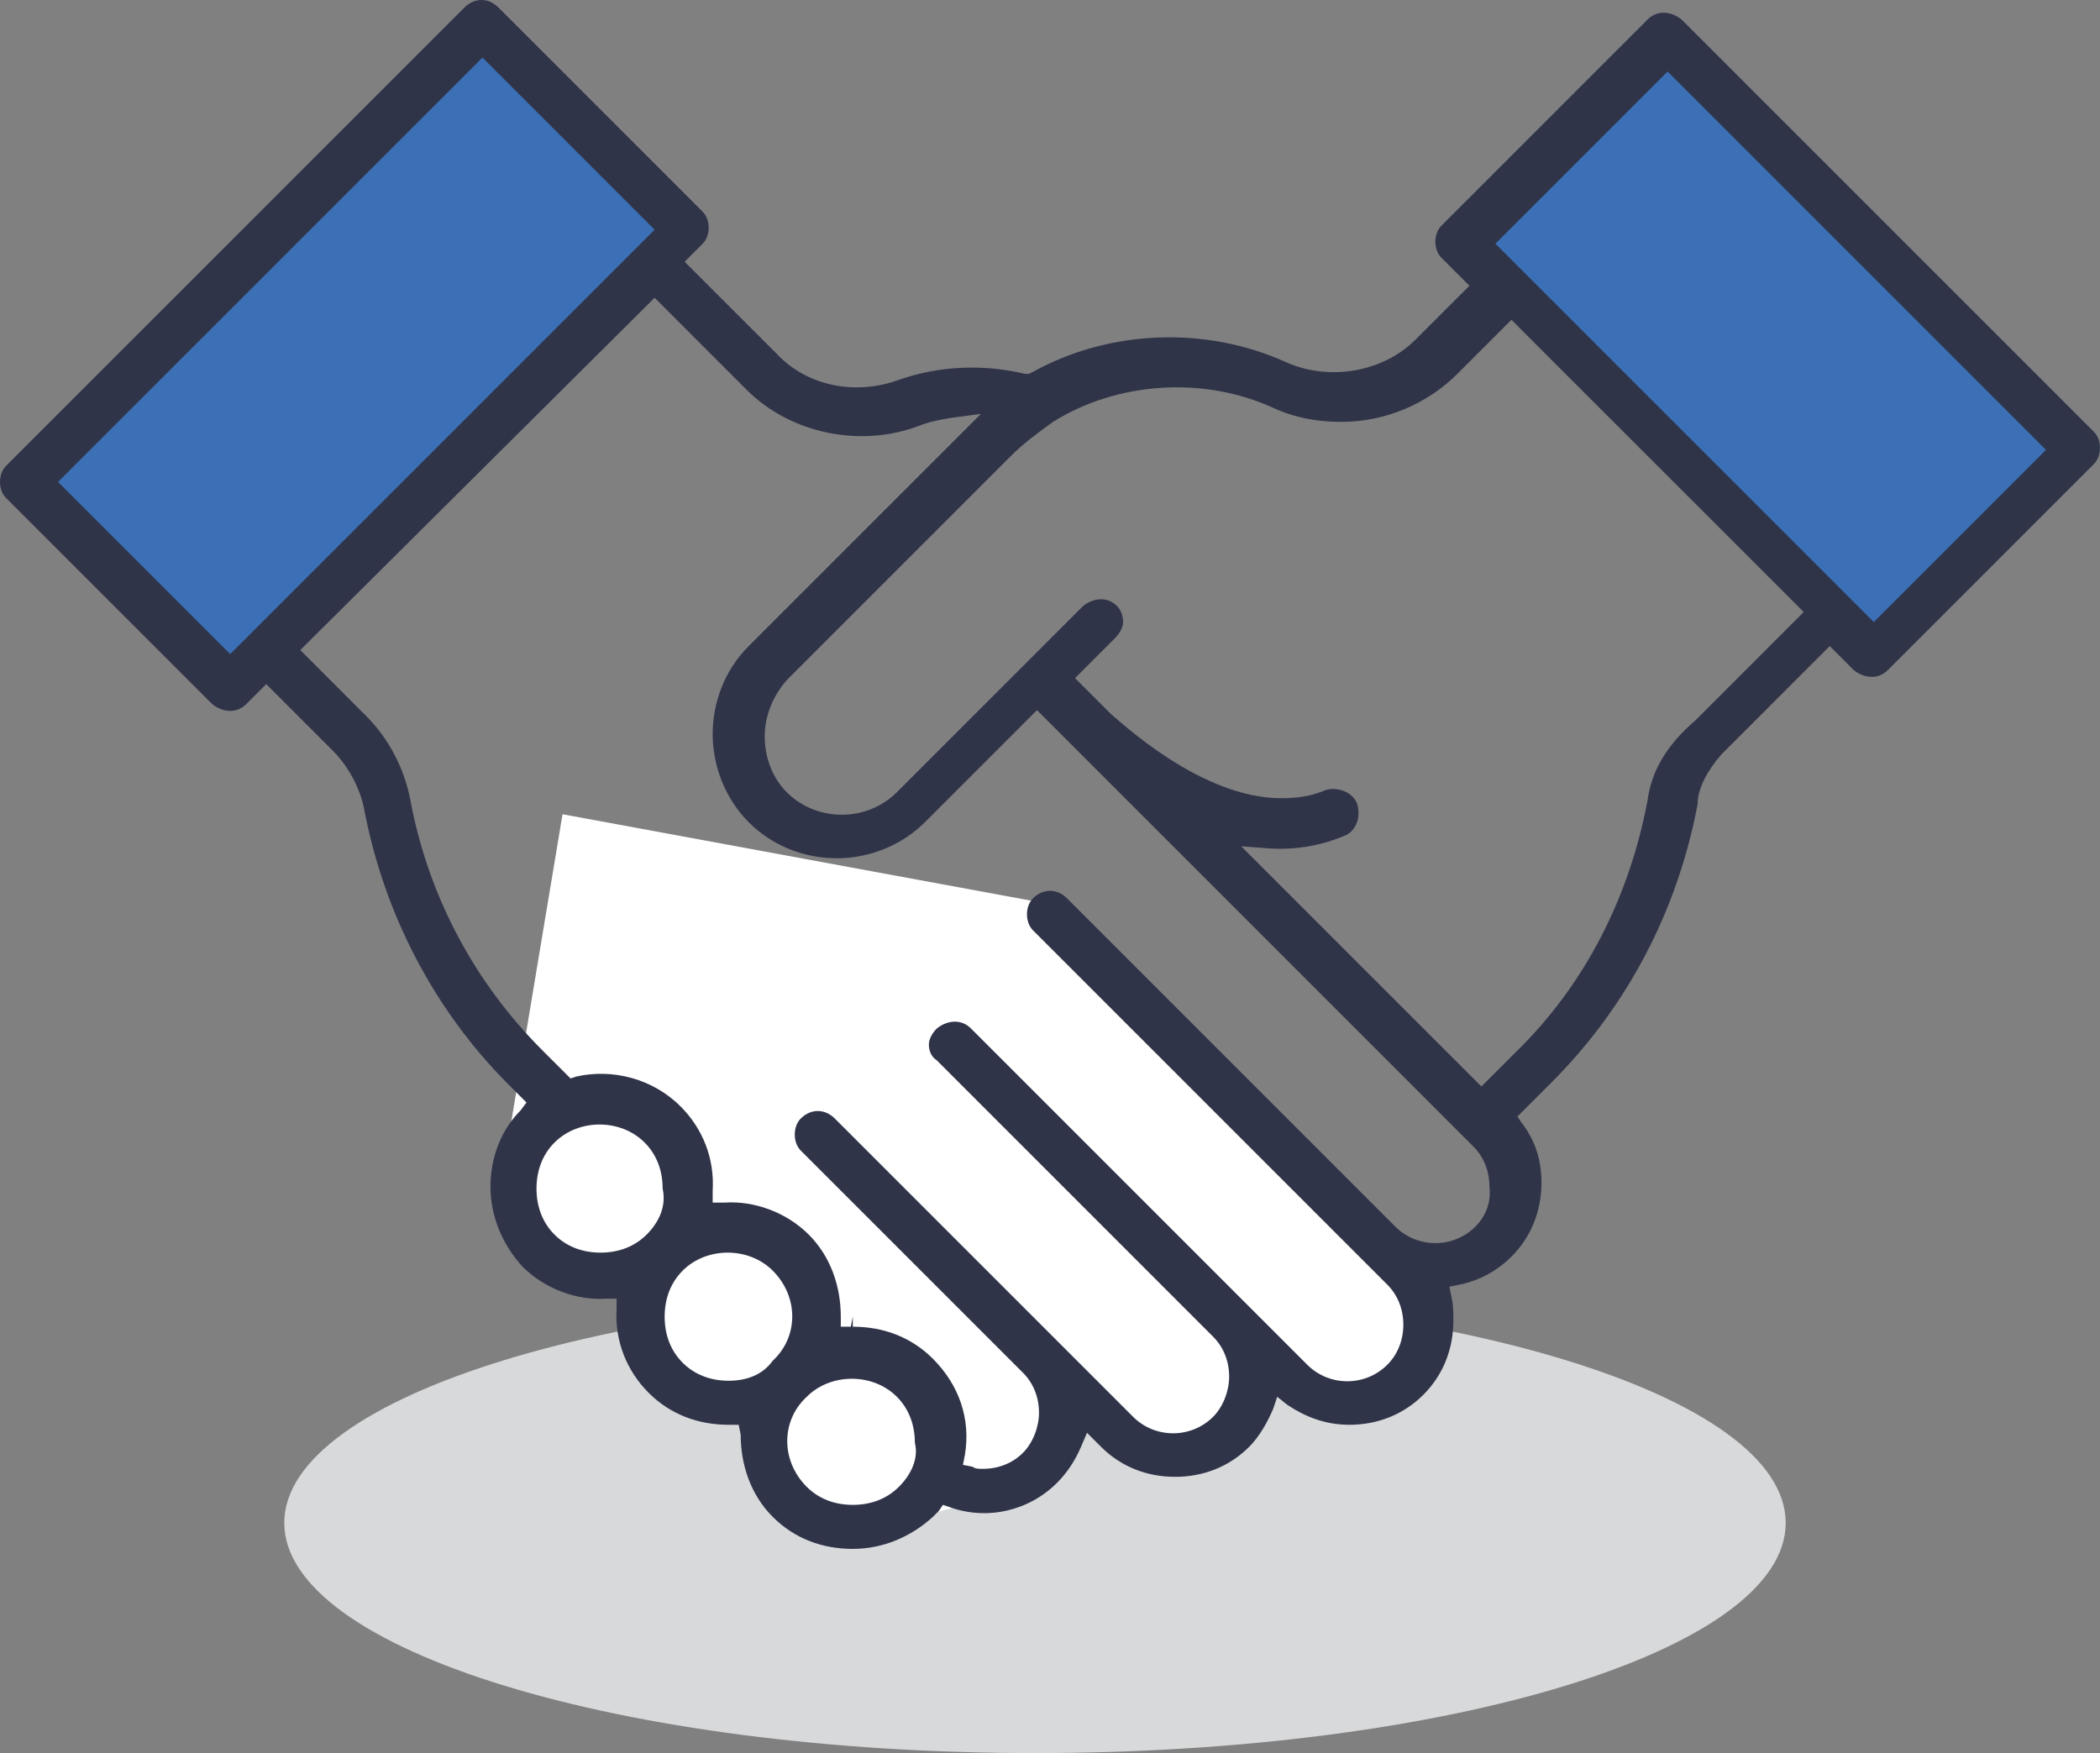 <?xml version="1.0" standalone="no"?><!-- Generator: Gravit.io --><svg xmlns="http://www.w3.org/2000/svg" xmlns:xlink="http://www.w3.org/1999/xlink" style="isolation:isolate" viewBox="1570 478 104.788 87.481" width="104.788" height="87.481"><rect x="1570" y="478" width="104.788" height="87.481" fill="#808080" stroke="none"/><g id="Ikona5"><path d=" M 1653.511 480.273 L 1643.521 490.262 L 1663.5 510.64 L 1673.589 500.051 L 1653.511 480.273 Z " fill="rgb(59,112,182)"/><path d=" M 1593.275 479.873 L 1604.163 490.462 L 1582.387 512.039 L 1571.199 500.751 L 1593.275 479.873 Z " fill="rgb(59,112,182)"/><path d=" M 1584.185 553.994 C 1584.185 547.653 1600.97 542.506 1621.645 542.506 C 1642.319 542.506 1659.105 547.653 1659.105 553.994 C 1659.105 560.334 1642.319 565.481 1621.645 565.481 C 1600.97 565.481 1584.185 560.334 1584.185 553.994 Z " fill="rgb(216,217,218)"/><path d=" M 1598.07 518.632 L 1595.073 536.612 L 1598.07 541.407 L 1602.066 542.506 L 1604.163 547.401 L 1608.159 549.299 L 1609.857 553.994 L 1614.852 553.994 L 1619.847 552.595 L 1624.841 548.2 L 1629.836 551.097 L 1633.332 546.602 L 1637.328 548.2 L 1641.623 545.902 L 1641.623 541.707 L 1622.444 523.127 L 1598.07 518.632 Z " fill="rgb(255,255,255)"/><g id="null"><path d=" M 1632.633 542.806 L 1632.633 542.806 L 1632.633 542.806 L 1632.633 542.806 Z " fill="rgb(48,52,73)"/><path d=" M 1655.908 515.635 L 1661.302 510.24 L 1662.501 511.439 C 1663 511.839 1663.7 511.939 1664.199 511.439 L 1674.488 501.15 C 1674.688 500.95 1674.788 500.651 1674.788 500.351 C 1674.788 500.051 1674.688 499.752 1674.488 499.552 L 1653.91 478.974 C 1653.411 478.574 1652.711 478.474 1652.212 478.974 L 1641.923 489.263 C 1641.723 489.463 1641.623 489.762 1641.623 490.062 C 1641.623 490.362 1641.723 490.661 1641.923 490.861 L 1643.322 492.26 L 1640.624 494.957 C 1639.026 496.555 1636.329 497.055 1634.131 496.056 C 1630.136 494.258 1625.341 494.457 1621.545 496.555 L 1621.345 496.655 L 1621.145 496.655 C 1619.048 496.156 1616.85 496.255 1614.852 496.955 C 1612.654 497.754 1610.257 497.254 1608.759 495.656 L 1604.163 491.061 L 1605.062 490.162 C 1605.262 489.962 1605.362 489.663 1605.362 489.363 C 1605.362 489.063 1605.262 488.763 1605.062 488.564 L 1594.873 478.375 C 1594.374 477.875 1593.675 477.875 1593.175 478.375 L 1570.3 501.25 C 1570.1 501.45 1570 501.75 1570 502.049 C 1570 502.349 1570.1 502.649 1570.3 502.848 L 1580.589 513.137 C 1581.088 513.537 1581.787 513.637 1582.287 513.137 L 1583.286 512.138 L 1586.582 515.435 C 1587.381 516.234 1587.981 517.333 1588.181 518.432 C 1589.179 523.626 1591.677 528.421 1595.373 532.117 L 1596.272 533.016 L 1595.972 533.416 C 1594.973 534.415 1594.474 535.813 1594.474 537.212 C 1594.474 538.71 1595.073 540.109 1596.072 541.207 C 1597.171 542.306 1598.769 542.906 1600.268 542.806 L 1600.767 542.806 L 1600.767 543.305 C 1600.667 544.903 1601.267 546.402 1602.365 547.501 C 1603.464 548.599 1604.863 549.099 1606.361 549.099 L 1606.861 549.099 L 1606.96 549.598 C 1606.96 551.097 1607.46 552.595 1608.559 553.694 C 1609.658 554.793 1611.056 555.292 1612.554 555.292 C 1614.053 555.292 1615.451 554.693 1616.55 553.694 C 1616.65 553.594 1616.75 553.494 1616.85 553.394 L 1617.05 553.095 L 1617.349 553.195 C 1619.247 553.894 1621.345 553.394 1622.744 551.996 C 1623.243 551.496 1623.643 550.897 1623.942 550.198 L 1624.242 549.498 L 1624.941 550.198 C 1625.94 551.197 1627.239 551.696 1628.637 551.696 C 1630.036 551.696 1631.334 551.197 1632.333 550.198 C 1632.833 549.698 1633.232 548.999 1633.532 548.3 L 1633.732 547.7 L 1634.231 548.1 C 1635.13 548.699 1636.129 549.099 1637.328 549.099 C 1638.726 549.099 1640.025 548.599 1641.024 547.601 C 1642.023 546.602 1642.522 545.303 1642.522 543.904 C 1642.522 543.505 1642.522 543.105 1642.422 542.706 L 1642.323 542.206 L 1642.822 542.106 C 1643.821 541.907 1644.72 541.407 1645.419 540.708 C 1646.418 539.709 1646.918 538.41 1646.918 537.012 C 1646.918 535.913 1646.618 534.914 1645.919 534.015 L 1645.719 533.715 L 1647.417 532.017 C 1651.213 528.221 1653.71 523.426 1654.709 518.132 C 1654.709 517.333 1655.209 516.434 1655.908 515.635 Z  M 1653.211 481.571 L 1672.091 500.451 L 1663.5 509.042 L 1644.62 490.162 L 1653.211 481.571 Z  M 1581.488 510.64 L 1572.897 502.049 L 1594.074 480.872 L 1602.665 489.463 L 1581.488 510.64 Z  M 1602.265 539.609 C 1601.666 540.208 1600.867 540.508 1599.968 540.508 C 1599.069 540.508 1598.27 540.208 1597.67 539.609 C 1597.071 539.01 1596.771 538.211 1596.771 537.312 C 1596.771 536.412 1597.071 535.613 1597.67 535.014 C 1598.869 533.815 1600.967 533.815 1602.166 535.014 C 1602.765 535.613 1603.065 536.412 1603.065 537.312 C 1603.264 538.211 1602.865 539.01 1602.265 539.609 Z  M 1606.361 546.901 C 1605.462 546.901 1604.663 546.602 1604.064 546.002 C 1603.464 545.403 1603.165 544.604 1603.165 543.705 C 1603.165 542.806 1603.464 542.007 1604.064 541.407 C 1605.262 540.208 1607.36 540.208 1608.559 541.407 C 1609.857 542.706 1609.857 544.704 1608.559 545.902 C 1608.059 546.602 1607.26 546.901 1606.361 546.901 Z  M 1614.852 552.196 C 1614.253 552.795 1613.453 553.095 1612.554 553.095 C 1611.655 553.095 1610.856 552.795 1610.257 552.196 C 1608.958 550.897 1608.958 548.899 1610.257 547.7 C 1611.456 546.502 1613.553 546.502 1614.752 547.7 C 1615.351 548.3 1615.651 549.099 1615.651 549.998 C 1615.851 550.797 1615.451 551.596 1614.852 552.196 Z  M 1643.621 539.209 C 1642.522 540.308 1640.724 540.308 1639.625 539.209 L 1623.243 522.827 C 1622.744 522.328 1622.044 522.328 1621.545 522.827 C 1621.345 523.027 1621.245 523.326 1621.245 523.626 C 1621.245 523.926 1621.345 524.226 1621.545 524.425 L 1639.226 542.106 C 1639.725 542.606 1640.025 543.305 1640.025 544.104 C 1640.025 544.903 1639.725 545.603 1639.226 546.102 C 1638.127 547.201 1636.329 547.201 1635.23 546.102 L 1618.448 529.32 C 1617.949 528.821 1617.249 528.921 1616.75 529.32 C 1616.55 529.52 1616.35 529.82 1616.35 530.119 C 1616.35 530.419 1616.45 530.719 1616.75 530.918 L 1630.535 544.704 C 1631.035 545.203 1631.334 545.902 1631.334 546.701 C 1631.334 547.401 1631.035 548.2 1630.535 548.699 C 1629.436 549.798 1627.638 549.798 1626.539 548.699 L 1611.655 533.815 C 1611.156 533.316 1610.457 533.316 1609.957 533.815 C 1609.757 534.015 1609.658 534.315 1609.658 534.614 C 1609.658 534.914 1609.757 535.214 1609.957 535.414 L 1621.045 546.502 C 1621.545 547.001 1621.845 547.7 1621.845 548.5 C 1621.845 549.199 1621.545 549.998 1621.045 550.497 C 1620.546 550.997 1619.847 551.297 1619.048 551.297 C 1618.848 551.297 1618.648 551.297 1618.548 551.197 L 1618.049 551.097 L 1618.148 550.597 C 1618.448 548.799 1617.849 547.101 1616.55 545.802 C 1615.451 544.704 1614.053 544.204 1612.554 544.204 L 1612.554 543.705 L 1612.455 544.204 L 1611.955 544.204 L 1611.955 543.705 C 1611.955 542.206 1611.456 540.708 1610.357 539.609 C 1609.258 538.51 1607.66 537.911 1606.161 538.011 L 1605.562 538.011 L 1605.562 537.411 C 1605.662 535.813 1605.062 534.315 1603.964 533.216 C 1602.565 531.817 1600.567 531.318 1598.769 531.718 L 1598.47 531.817 L 1597.071 530.419 C 1593.675 527.023 1591.377 522.727 1590.478 517.932 C 1590.178 516.334 1589.379 514.836 1588.28 513.737 L 1584.984 510.44 L 1602.665 492.859 L 1607.26 497.454 C 1609.458 499.652 1612.954 500.351 1615.851 499.252 C 1616.35 499.052 1616.85 498.953 1617.449 498.853 L 1618.948 498.653 L 1607.36 510.24 C 1606.161 511.439 1605.562 513.038 1605.562 514.636 C 1605.562 516.334 1606.261 517.932 1607.36 519.031 C 1608.559 520.23 1610.157 520.829 1611.755 520.829 C 1613.453 520.829 1615.052 520.13 1616.151 519.031 L 1621.745 513.437 L 1643.521 535.214 C 1644.021 535.713 1644.32 536.412 1644.32 537.212 C 1644.42 538.011 1644.121 538.71 1643.621 539.209 Z  M 1652.212 517.932 C 1651.313 522.727 1649.115 527.122 1645.619 530.519 L 1643.921 532.217 L 1631.934 520.23 L 1633.232 520.33 C 1634.531 520.43 1635.83 520.23 1637.028 519.73 C 1637.628 519.531 1637.927 518.831 1637.728 518.132 C 1637.528 517.533 1636.729 517.233 1636.129 517.433 C 1635.43 517.732 1634.731 517.832 1633.932 517.832 C 1629.936 517.832 1625.94 514.036 1625.441 513.637 L 1625.74 513.237 L 1625.441 513.637 L 1623.643 511.839 L 1625.64 509.841 C 1625.84 509.641 1626.04 509.341 1626.04 509.042 C 1626.04 508.742 1625.94 508.442 1625.74 508.243 C 1625.241 507.743 1624.542 507.843 1624.042 508.243 L 1614.752 517.533 C 1613.254 519.031 1610.756 519.031 1609.258 517.533 C 1608.559 516.833 1608.159 515.835 1608.159 514.736 C 1608.159 513.737 1608.559 512.738 1609.258 511.939 L 1620.446 500.751 C 1621.045 500.151 1621.845 499.552 1622.544 499.052 C 1625.74 497.055 1630.036 496.755 1633.532 498.353 C 1634.631 498.853 1635.73 499.052 1636.928 499.052 C 1639.126 499.052 1641.224 498.153 1642.722 496.655 L 1645.419 493.958 L 1660.004 508.542 L 1654.609 513.937 C 1653.211 515.135 1652.412 516.434 1652.212 517.932 Z " fill="rgb(48,52,73)"/></g></g></svg>